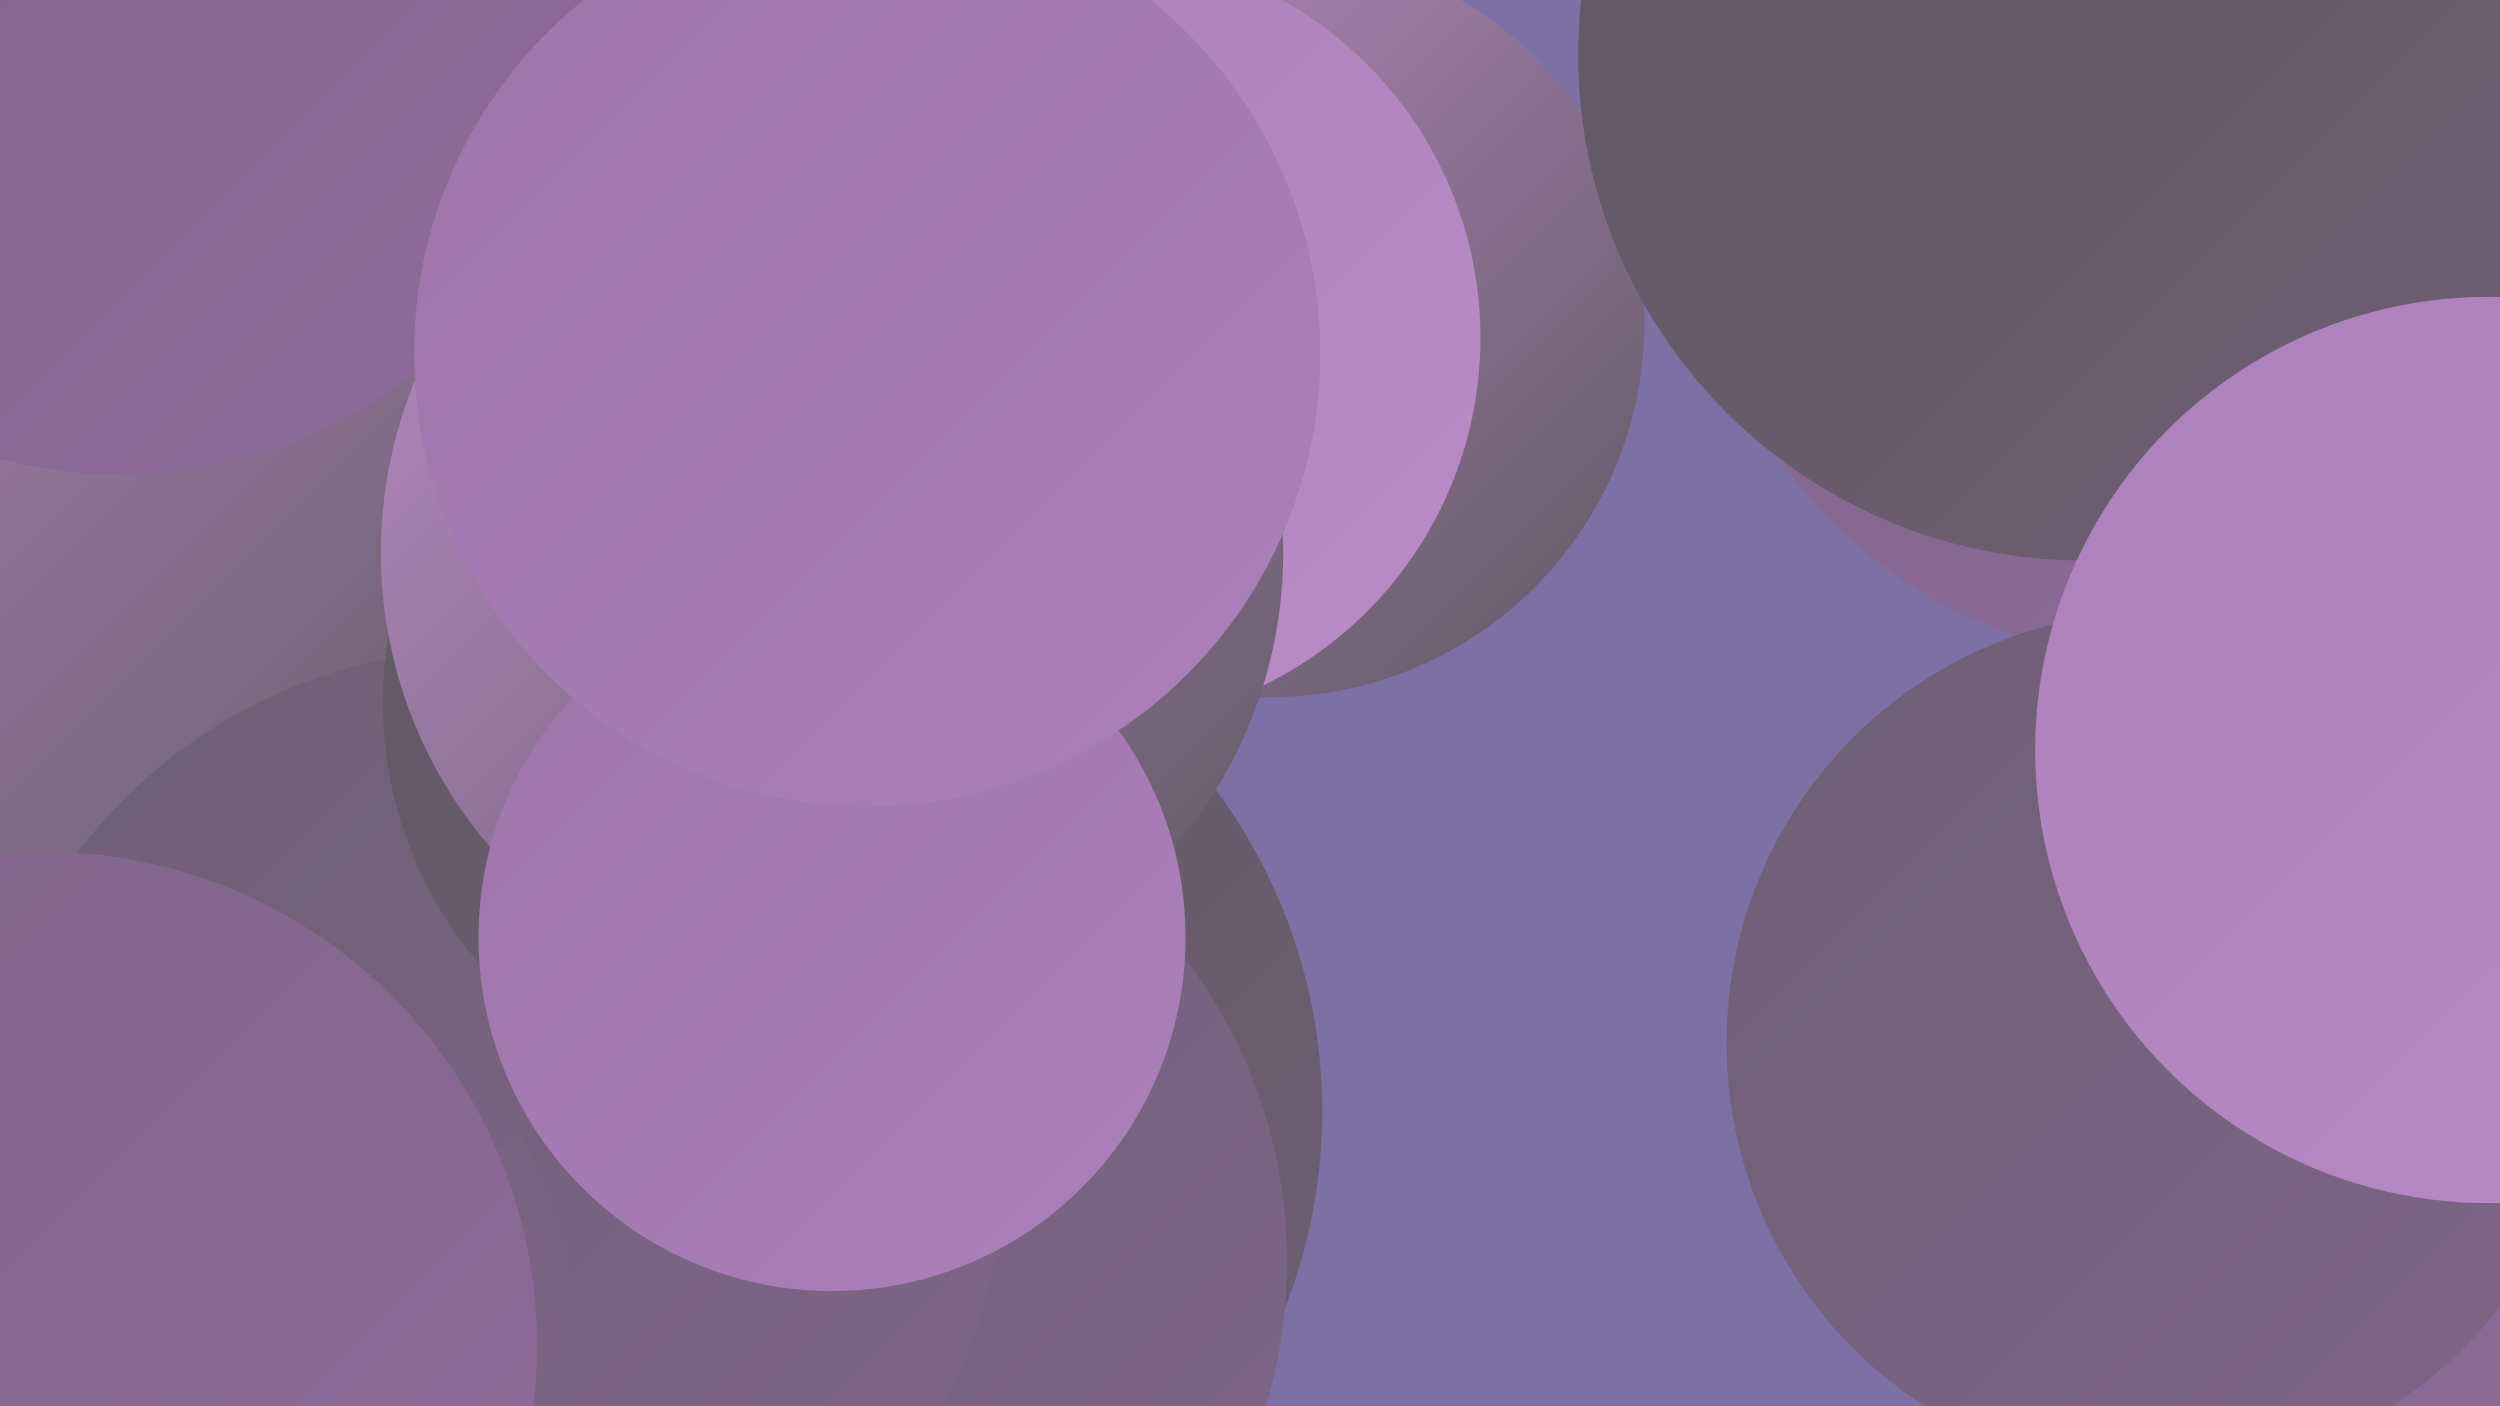 <?xml version="1.0" encoding="UTF-8"?><svg width="1280" height="720" xmlns="http://www.w3.org/2000/svg"><defs><linearGradient id="grad0" x1="0%" y1="0%" x2="100%" y2="100%"><stop offset="0%" style="stop-color:#5f5861;stop-opacity:1" /><stop offset="100%" style="stop-color:#6e5f74;stop-opacity:1" /></linearGradient><linearGradient id="grad1" x1="0%" y1="0%" x2="100%" y2="100%"><stop offset="0%" style="stop-color:#6e5f74;stop-opacity:1" /><stop offset="100%" style="stop-color:#7e6588;stop-opacity:1" /></linearGradient><linearGradient id="grad2" x1="0%" y1="0%" x2="100%" y2="100%"><stop offset="0%" style="stop-color:#7e6588;stop-opacity:1" /><stop offset="100%" style="stop-color:#8f6b9b;stop-opacity:1" /></linearGradient><linearGradient id="grad3" x1="0%" y1="0%" x2="100%" y2="100%"><stop offset="0%" style="stop-color:#8f6b9b;stop-opacity:1" /><stop offset="100%" style="stop-color:#9e75ab;stop-opacity:1" /></linearGradient><linearGradient id="grad4" x1="0%" y1="0%" x2="100%" y2="100%"><stop offset="0%" style="stop-color:#9e75ab;stop-opacity:1" /><stop offset="100%" style="stop-color:#ac80ba;stop-opacity:1" /></linearGradient><linearGradient id="grad5" x1="0%" y1="0%" x2="100%" y2="100%"><stop offset="0%" style="stop-color:#ac80ba;stop-opacity:1" /><stop offset="100%" style="stop-color:#ba8cc7;stop-opacity:1" /></linearGradient><linearGradient id="grad6" x1="0%" y1="0%" x2="100%" y2="100%"><stop offset="0%" style="stop-color:#ba8cc7;stop-opacity:1" /><stop offset="100%" style="stop-color:#5f5861;stop-opacity:1" /></linearGradient></defs><rect width="1280" height="720" fill="#7c70a4" /><circle cx="211" cy="355" r="275" fill="url(#grad2)" /><circle cx="23" cy="256" r="275" fill="url(#grad6)" /><circle cx="650" cy="165" r="192" fill="url(#grad6)" /><circle cx="401" cy="569" r="276" fill="url(#grad0)" /><circle cx="1108" cy="99" r="239" fill="url(#grad2)" /><circle cx="402" cy="646" r="257" fill="url(#grad1)" /><circle cx="250" cy="596" r="264" fill="url(#grad1)" /><circle cx="74" cy="687" r="220" fill="url(#grad1)" /><circle cx="401" cy="360" r="205" fill="url(#grad0)" /><circle cx="1244" cy="545" r="241" fill="url(#grad2)" /><circle cx="560" cy="173" r="198" fill="url(#grad5)" /><circle cx="1105" cy="534" r="221" fill="url(#grad1)" /><circle cx="1264" cy="406" r="186" fill="url(#grad0)" /><circle cx="22" cy="689" r="253" fill="url(#grad2)" /><circle cx="62" cy="0" r="243" fill="url(#grad2)" /><circle cx="1067" cy="28" r="259" fill="url(#grad0)" /><circle cx="426" cy="283" r="231" fill="url(#grad6)" /><circle cx="426" cy="480" r="181" fill="url(#grad4)" /><circle cx="1274" cy="384" r="232" fill="url(#grad5)" /><circle cx="444" cy="181" r="232" fill="url(#grad4)" /></svg>